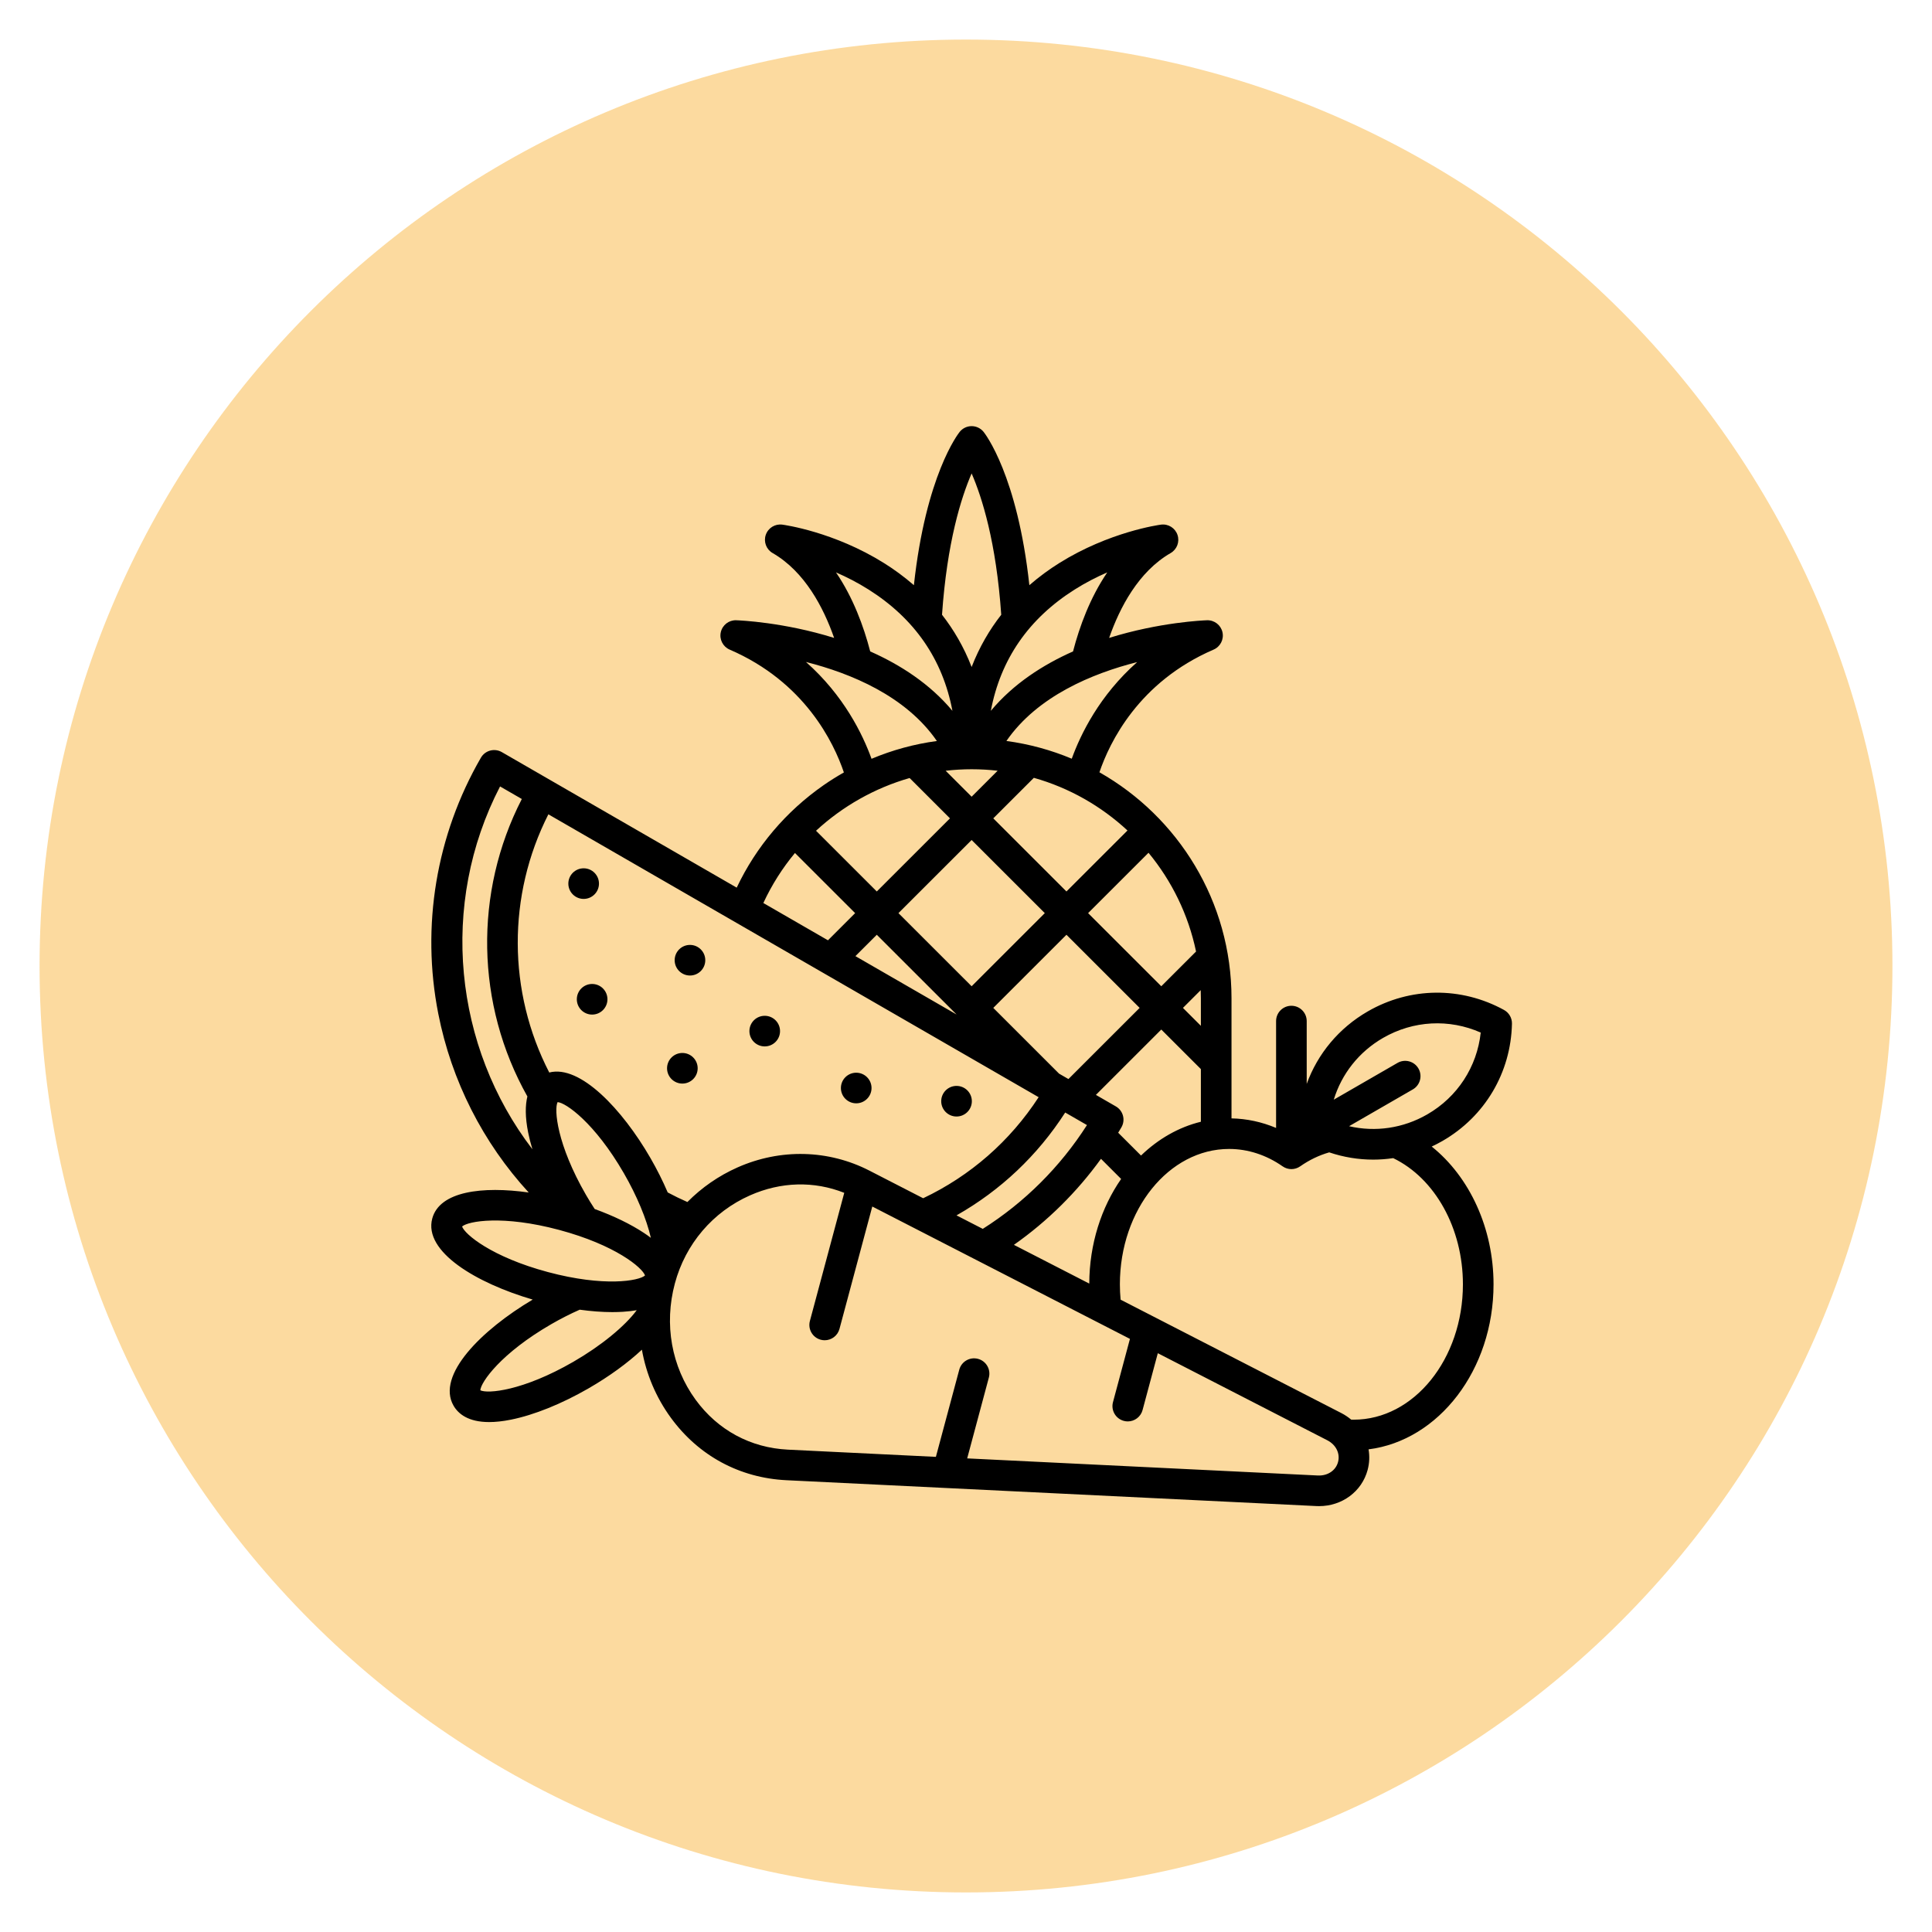 <svg version="1.0" preserveAspectRatio="xMidYMid meet" height="1000" viewBox="0 0 750 750" zoomAndPan="magnify" width="1000" xmlns:xlink="http://www.w3.org/1999/xlink" xmlns="http://www.w3.org/2000/svg"><defs><filter id="233a9c8856" height="100%" width="100%" y="0%" x="0%"><feColorMatrix color-interpolation-filters="sRGB" values="0 0 0 0 1 0 0 0 0 1 0 0 0 0 1 0 0 0 1 0"></feColorMatrix></filter><mask id="1aaa632946"><g filter="url(#233a9c8856)"><rect fill-opacity="0.47" height="900" y="-75" fill="#000000" width="900" x="-75"></rect></g></mask><clipPath id="e595db1171"><path clip-rule="nonzero" d="M 0.359 0.359 L 719.641 0.359 L 719.641 719.641 L 0.359 719.641 Z M 0.359 0.359"></path></clipPath><clipPath id="26ac18918b"><path clip-rule="nonzero" d="M 360 0.359 C 161.375 0.359 0.359 161.375 0.359 360 C 0.359 558.625 161.375 719.641 360 719.641 C 558.625 719.641 719.641 558.625 719.641 360 C 719.641 161.375 558.625 0.359 360 0.359 Z M 360 0.359"></path></clipPath><clipPath id="4497ef99be"><rect height="720" y="0" width="720" x="0"></rect></clipPath><clipPath id="4fe1ef6ee9"><path clip-rule="nonzero" d="M 167 165.426 L 587 165.426 L 587 584.676 L 167 584.676 Z M 167 165.426"></path></clipPath></defs><rect fill-opacity="1" height="900" y="-75" fill="#ffffff" width="900" x="-75"></rect><rect fill-opacity="1" height="900" y="-75" fill="#ffffff" width="900" x="-75"></rect><g mask="url(#1aaa632946)"><g transform="matrix(1, 0, 0, 1, 15, 15)"><g clip-path="url(#4497ef99be)"><g clip-path="url(#e595db1171)"><g clip-path="url(#26ac18918b)"><path fill-rule="nonzero" fill-opacity="1" d="M 0.359 0.359 L 719.641 0.359 L 719.641 719.641 L 0.359 719.641 Z M 0.359 0.359" fill="#f9b132"></path></g></g></g></g></g><g clip-path="url(#4fe1ef6ee9)"><path fill-rule="nonzero" fill-opacity="1" d="M 555.785 445.09 C 557.215 444.422 558.625 443.695 560.012 442.895 C 576.457 433.406 586.523 416.398 586.941 397.402 C 586.988 395.188 585.801 393.129 583.855 392.062 C 567.188 382.922 547.414 383.137 530.969 392.625 C 519.754 399.094 511.508 409.062 507.262 420.77 L 507.262 396.383 C 507.262 393.102 504.602 390.441 501.32 390.441 C 498.035 390.441 495.375 393.102 495.375 396.383 L 495.375 437.863 C 489.844 435.531 483.996 434.273 478.07 434.156 L 478.07 387.559 C 478.07 349.98 457.383 317.141 426.797 299.801 C 430.738 288.184 442.012 264.738 471.113 252.176 C 473.738 251.047 475.184 248.207 474.559 245.422 C 473.934 242.637 471.418 240.691 468.559 240.785 C 467.141 240.832 450.133 241.535 430.566 247.637 C 434.66 235.906 441.93 221.914 454.445 214.695 C 456.902 213.277 458.012 210.324 457.098 207.637 C 456.188 204.953 453.504 203.285 450.688 203.664 C 449.879 203.77 430.613 206.438 411.172 218.605 C 407.391 220.973 403.457 223.812 399.598 227.172 C 394.965 184.473 382.402 168.371 381.82 167.648 C 380.691 166.242 378.984 165.426 377.184 165.426 C 375.383 165.426 373.68 166.242 372.551 167.648 C 371.969 168.371 359.406 184.473 354.773 227.168 C 350.914 223.809 346.98 220.973 343.195 218.602 C 323.754 206.434 304.492 203.766 303.68 203.66 C 300.867 203.285 298.184 204.953 297.27 207.637 C 296.355 210.32 297.469 213.277 299.926 214.691 C 312.441 221.914 319.711 235.906 323.805 247.637 C 304.234 241.535 287.227 240.832 285.812 240.785 C 282.945 240.676 280.438 242.637 279.812 245.422 C 279.188 248.207 280.633 251.043 283.254 252.176 C 312.406 264.758 323.672 288.262 327.594 299.859 C 324.93 301.375 322.316 303.004 319.773 304.77 C 305.121 314.969 293.547 328.637 285.988 344.582 L 194.805 291.969 C 193.438 291.18 191.816 290.969 190.293 291.375 C 188.77 291.781 187.473 292.777 186.684 294.145 C 169.316 324.203 163.441 359.492 170.137 393.508 C 175.27 419.609 187.504 443.609 205.242 462.926 C 187.266 460.391 170.641 462.438 167.801 473.023 C 164.332 485.969 185.098 498.156 206.797 504.496 C 186.984 516.238 169.234 533.855 176.078 545.699 C 177.883 548.82 181.723 552.043 189.895 552.043 C 192.316 552.043 195.117 551.762 198.355 551.109 C 207.332 549.301 218.031 544.988 228.477 538.961 C 236.508 534.328 243.609 529.141 249.184 523.949 C 250.863 533.426 254.652 542.461 260.438 550.387 C 271.195 565.125 287.121 573.73 305.285 574.617 L 511.012 584.652 C 511.359 584.668 511.703 584.676 512.051 584.676 C 520.992 584.676 528.66 579.02 530.91 570.633 C 531.629 567.949 531.723 565.234 531.273 562.637 C 558.508 559.199 579.789 531.785 579.789 498.57 C 579.789 476.84 570.516 456.875 555.785 445.09 Z M 536.91 402.914 C 548.652 396.141 562.57 395.434 574.816 400.84 C 573.379 414.141 565.809 425.832 554.066 432.605 C 544.68 438.02 533.91 439.547 523.711 437.188 L 548.461 422.906 C 551.305 421.266 552.277 417.629 550.637 414.789 C 548.996 411.949 545.359 410.977 542.516 412.617 L 517.766 426.898 C 520.82 416.891 527.527 408.328 536.91 402.914 Z M 393.594 483.25 C 406.609 474.102 418.055 462.789 427.402 449.852 L 435.223 457.668 C 427.543 468.73 422.91 482.879 422.852 498.285 Z M 337.508 454.438 C 321.617 446.273 302.969 445.812 286.348 453.172 C 278.949 456.449 272.379 461.039 266.844 466.625 C 264.258 465.488 261.707 464.238 259.207 462.906 C 257.32 458.496 255.059 453.973 252.465 449.484 C 241.586 430.652 225.203 413.242 213.219 416.348 C 197.039 384.969 196.906 347.59 212.879 316.117 L 403.199 425.93 C 392.109 442.977 376.75 456.43 358.371 465.156 Z M 230.863 469.34 C 229.707 467.566 228.574 465.754 227.5 463.891 C 216.184 444.305 215.035 430.656 216.453 427.844 C 219.602 428.02 230.855 435.84 242.172 455.426 C 247.258 464.227 250.984 473.238 252.668 480.527 C 251.859 479.914 250.996 479.297 250.059 478.676 C 244.844 475.215 238.238 472.016 230.863 469.34 Z M 377.184 298.621 C 380.598 298.621 383.965 298.82 387.277 299.195 L 377.184 309.281 L 367.105 299.207 C 370.43 298.82 373.793 298.621 377.184 298.621 Z M 466.18 387.559 L 466.18 398.223 L 459.219 391.266 L 466.117 384.371 C 466.152 385.43 466.18 386.492 466.18 387.559 Z M 450.812 382.863 L 422.402 354.473 L 445.852 331.043 C 454.859 341.953 461.312 355.035 464.305 369.379 Z M 411.125 416.785 L 385.59 391.266 L 413.996 362.875 L 442.406 391.266 L 414.766 418.883 Z M 413.996 346.07 L 385.59 317.684 L 401.336 301.949 C 415.086 305.828 427.492 312.938 437.688 322.398 Z M 405.59 354.473 L 377.184 382.863 L 348.777 354.473 L 377.184 326.086 Z M 371.348 393.832 L 332.07 371.168 L 340.371 362.875 Z M 413.512 431.879 L 421.957 436.75 C 411.574 452.988 397.719 466.789 381.512 477.043 L 371.316 471.809 C 388.418 462.121 402.801 448.535 413.512 431.879 Z M 442.941 448.578 L 434.078 439.723 C 434.5 439.02 434.93 438.324 435.34 437.613 C 436.129 436.25 436.344 434.629 435.934 433.105 C 435.527 431.586 434.531 430.285 433.164 429.5 L 425.426 425.035 L 450.812 399.664 L 466.18 415.023 L 466.18 435.461 C 457.5 437.578 449.574 442.172 442.941 448.578 Z M 416.055 294.527 C 408.066 291.18 399.559 288.836 390.688 287.645 C 402.734 270.211 424.086 261.422 441.449 257.02 C 426.809 269.984 419.496 285.008 416.055 294.527 Z M 417.141 228.887 C 421.441 226.168 425.766 223.969 429.84 222.203 C 423.199 231.953 419.09 243.121 416.551 252.883 C 404.891 258.059 393.402 265.434 384.637 275.949 C 388.41 255.965 399.293 240.176 417.141 228.887 Z M 377.184 183.785 C 381.227 193.098 386.727 210.457 388.68 238.648 C 384.203 244.371 380.215 251.086 377.184 258.926 C 374.152 251.086 370.168 244.371 365.691 238.648 C 367.641 210.449 373.145 193.09 377.184 183.785 Z M 324.527 222.203 C 328.602 223.969 332.926 226.168 337.227 228.887 C 355.074 240.176 365.957 255.965 369.734 275.949 C 360.965 265.434 349.477 258.055 337.816 252.883 C 335.277 243.121 331.168 231.953 324.527 222.203 Z M 312.875 256.98 C 330.25 261.371 351.629 270.16 363.695 287.656 C 354.949 288.836 346.438 291.156 338.328 294.566 C 334.891 285.039 327.566 269.973 312.875 256.98 Z M 353.113 302.027 L 368.777 317.684 L 340.371 346.07 L 316.781 322.496 C 327.094 312.973 339.562 305.91 353.113 302.027 Z M 308.605 331.129 L 331.965 354.473 L 321.414 365.02 L 296.332 350.551 C 299.594 343.5 303.738 336.988 308.605 331.129 Z M 194.125 305.297 L 202.57 310.172 C 183.914 346.453 184.66 389.934 204.73 425.645 C 203.902 429.031 203.809 433.586 205.047 439.727 C 205.461 441.781 206.012 443.93 206.68 446.145 C 176.191 406.348 170.402 351.055 194.125 305.297 Z M 179.383 476.125 C 181.734 474.027 195.227 471.602 217.082 477.457 C 238.938 483.309 249.41 492.148 250.398 495.141 C 248.043 497.242 234.555 499.664 212.699 493.812 C 190.84 487.957 180.371 479.121 179.383 476.125 Z M 222.535 528.668 C 202.938 539.977 189.281 541.129 186.461 539.707 C 186.641 536.559 194.465 525.312 214.062 514.008 C 217.711 511.902 221.395 510.035 225.039 508.422 C 229.484 509.031 233.75 509.359 237.684 509.359 C 239.121 509.359 240.52 509.316 241.863 509.23 C 243.812 509.109 245.574 508.898 247.18 508.621 C 242.5 514.914 233.285 522.469 222.535 528.668 Z M 519.426 567.555 C 518.539 570.867 515.391 572.957 511.59 572.785 L 375.461 566.145 L 383.871 534.777 C 384.719 531.609 382.84 528.352 379.668 527.504 C 376.496 526.66 373.234 528.535 372.387 531.703 L 363.309 565.551 L 305.863 562.75 C 291.359 562.043 278.641 555.164 270.043 543.387 C 260.672 530.543 257.73 514.09 261.98 498.246 C 266.094 482.895 276.73 470.426 291.164 464.035 C 303.184 458.715 316 458.41 327.738 463.055 L 314.398 512.805 C 313.551 515.977 315.434 519.234 318.605 520.082 C 319.121 520.219 319.637 520.285 320.145 520.285 C 322.77 520.285 325.172 518.535 325.883 515.883 L 338.621 468.371 L 438.641 519.754 L 432.059 544.312 C 431.207 547.48 433.09 550.738 436.262 551.586 C 436.777 551.727 437.293 551.793 437.805 551.793 C 440.426 551.793 442.828 550.043 443.543 547.387 L 449.461 525.312 L 515.254 559.113 C 518.637 560.852 520.316 564.242 519.426 567.555 Z M 525.492 551.121 C 525.176 551.121 524.852 551.113 524.531 551.102 C 523.371 550.133 522.094 549.266 520.691 548.547 L 435.016 504.531 C 434.836 502.559 434.738 500.562 434.738 498.57 C 434.738 469.594 453.762 446.02 477.145 446.02 C 484.418 446.02 491.598 448.355 497.91 452.773 C 499.957 454.207 502.684 454.207 504.73 452.773 C 508.277 450.289 512.062 448.469 516.004 447.348 C 521.566 449.223 527.328 450.164 533.086 450.164 C 535.676 450.164 538.266 449.965 540.84 449.586 C 557.094 457.43 567.902 476.859 567.902 498.57 C 567.902 527.551 548.879 551.121 525.492 551.121 Z M 270.836 414.703 C 270.836 417.984 268.176 420.645 264.895 420.645 C 261.609 420.645 258.949 417.984 258.949 414.703 C 258.949 411.422 261.609 408.762 264.895 408.762 C 268.176 408.762 270.836 411.422 270.836 414.703 Z M 235.809 387.918 C 235.809 391.199 233.148 393.859 229.863 393.859 C 226.582 393.859 223.922 391.199 223.922 387.918 C 223.922 384.637 226.582 381.977 229.863 381.977 C 233.148 381.977 235.809 384.637 235.809 387.918 Z M 226.574 348.957 C 223.293 348.957 220.629 346.297 220.629 343.016 C 220.629 339.734 223.293 337.074 226.574 337.074 C 229.859 337.074 232.52 339.734 232.52 343.016 C 232.52 346.297 229.859 348.957 226.574 348.957 Z M 273.789 372.754 C 273.789 376.035 271.129 378.695 267.848 378.695 C 264.562 378.695 261.902 376.035 261.902 372.754 C 261.902 369.473 264.562 366.816 267.848 366.816 C 271.129 366.816 273.789 369.473 273.789 372.754 Z M 338.328 422.367 C 338.328 425.648 335.664 428.309 332.383 428.309 C 329.098 428.309 326.438 425.648 326.438 422.367 C 326.438 419.086 329.098 416.426 332.383 416.426 C 335.664 416.426 338.328 419.086 338.328 422.367 Z M 365.379 427.488 C 365.379 424.207 368.039 421.547 371.324 421.547 C 374.605 421.547 377.27 424.207 377.27 427.488 C 377.27 430.77 374.605 433.43 371.324 433.43 C 368.039 433.43 365.379 430.77 365.379 427.488 Z M 302.809 400.273 C 302.809 403.555 300.148 406.215 296.863 406.215 C 293.582 406.215 290.922 403.555 290.922 400.273 C 290.922 396.992 293.582 394.332 296.863 394.332 C 300.148 394.332 302.809 396.992 302.809 400.273 Z M 302.809 400.273" fill="#000000"></path></g></svg>
